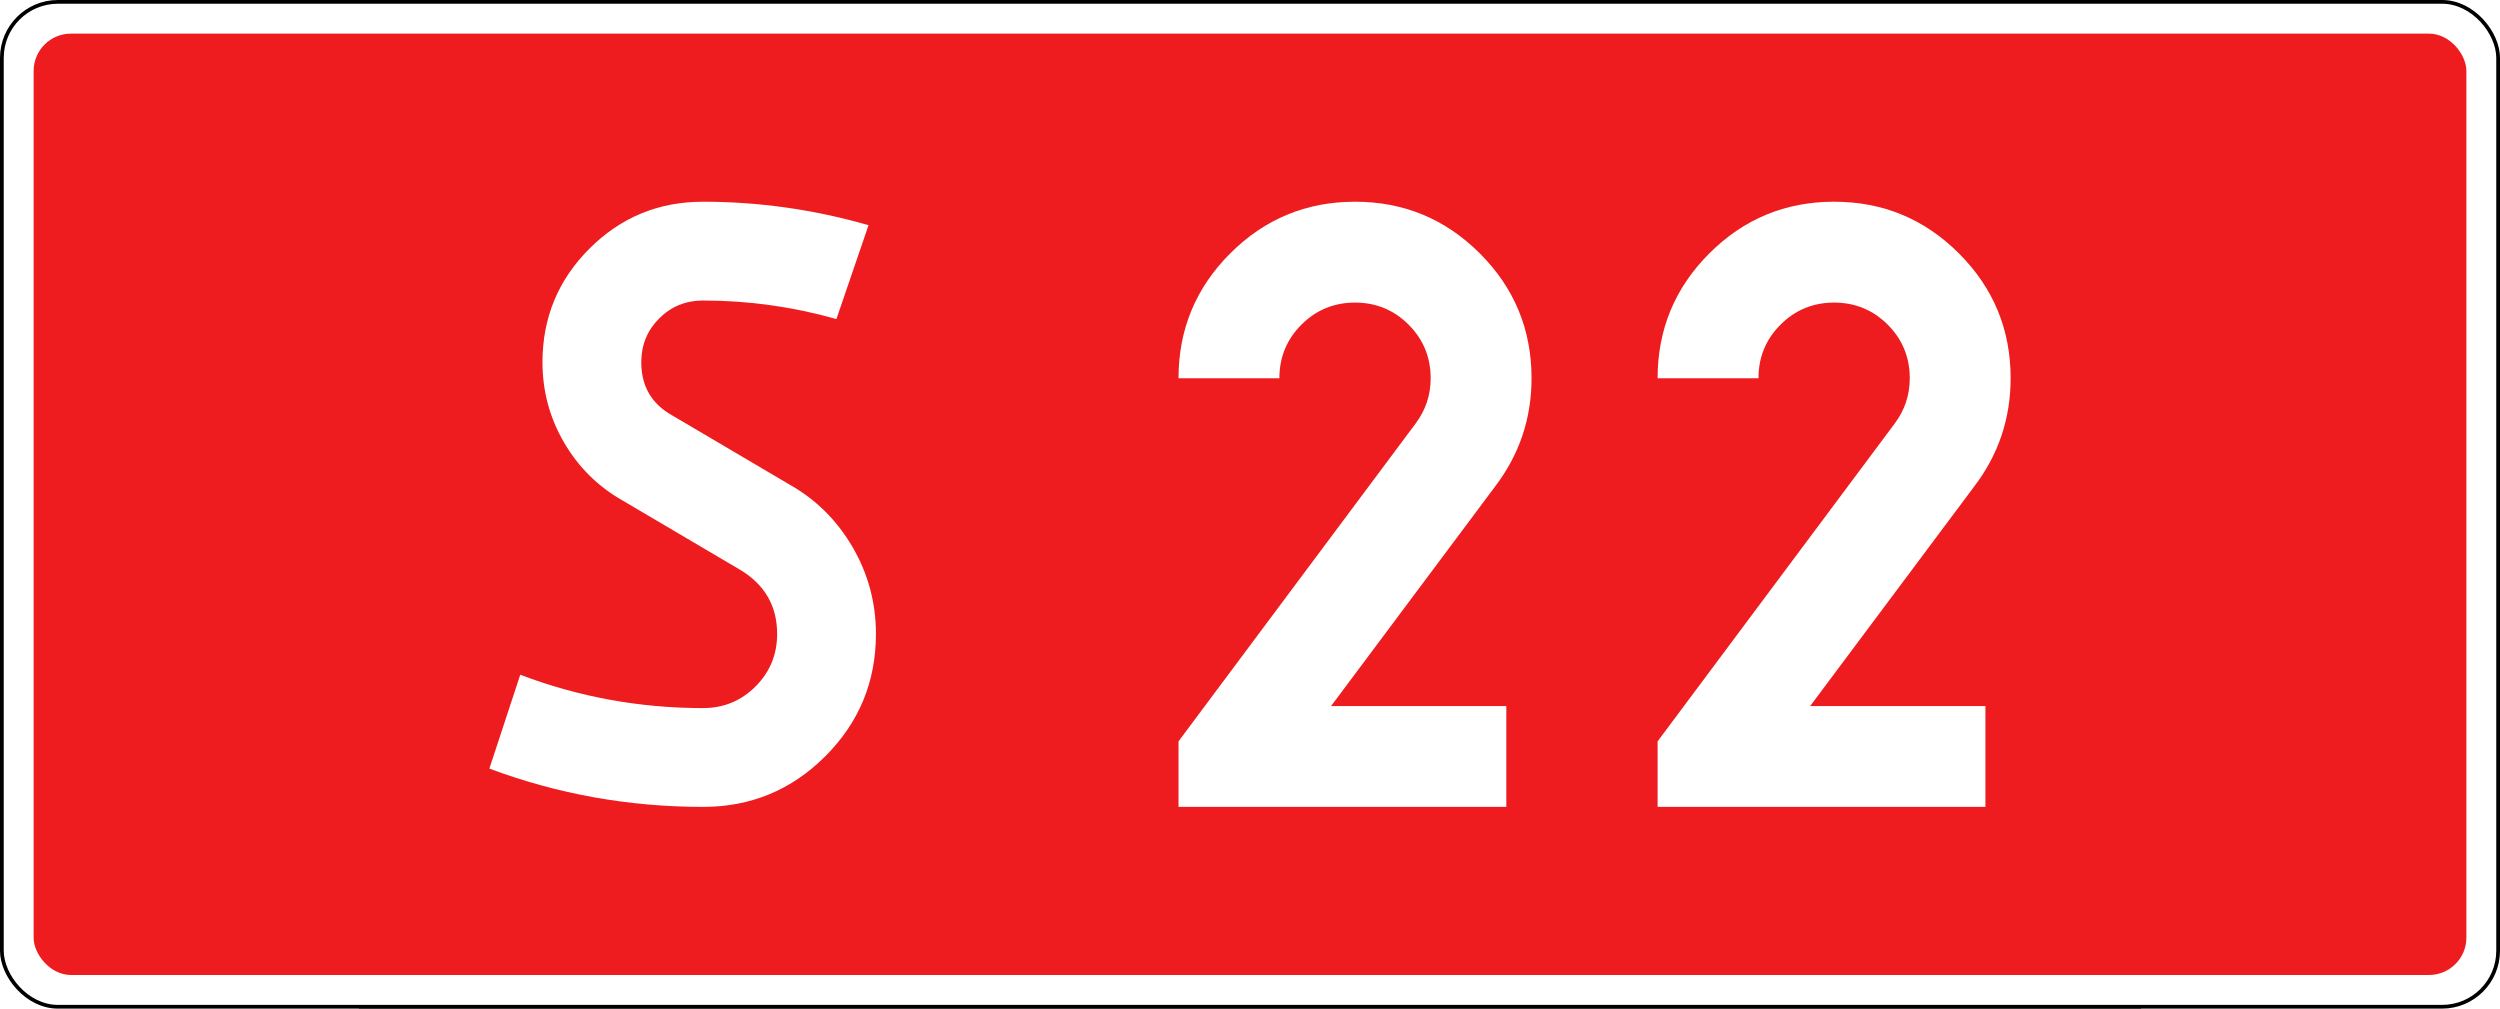 <?xml version="1.0" encoding="UTF-8" standalone="no"?>
<!-- Generator: Adobe Illustrator 15.0.0, SVG Export Plug-In . SVG Version: 6.00 Build 0)  -->

<svg
   version="1.0"
   id="Vrstva_1"
   x="0px"
   y="0px"
   width="334.615mm"
   height="135mm"
   viewBox="0 0 1183.2 669.6"
   enable-background="new 0 0 756.85 354.33"
   xml:space="preserve"
   sodipodi:version="0.32"
   inkscape:version="1.2.2 (732a01da63, 2022-12-09)"
   sodipodi:docname="S22N2-PL.svg"
   inkscape:output_extension="org.inkscape.output.svg.inkscape"
   xmlns:inkscape="http://www.inkscape.org/namespaces/inkscape"
   xmlns:sodipodi="http://sodipodi.sourceforge.net/DTD/sodipodi-0.dtd"
   xmlns="http://www.w3.org/2000/svg"
   xmlns:svg="http://www.w3.org/2000/svg"
   xmlns:rdf="http://www.w3.org/1999/02/22-rdf-syntax-ns#"
   xmlns:cc="http://creativecommons.org/ns#"
   xmlns:dc="http://purl.org/dc/elements/1.1/"><rect x="0" y="0" width="1183.2" height="669.6" fill="#333333" stroke="none"/><defs
   id="defs13" /><sodipodi:namedview
   inkscape:window-height="1017"
   inkscape:window-width="1920"
   inkscape:pageshadow="2"
   inkscape:pageopacity="0.0"
   guidetolerance="10.0"
   gridtolerance="10.0"
   objecttolerance="10.0"
   borderopacity="1.0"
   bordercolor="#666666"
   pagecolor="#ffffff"
   id="base"
   showgrid="true"
   inkscape:zoom="1"
   inkscape:cx="453"
   inkscape:cy="217"
   inkscape:window-x="-8"
   inkscape:window-y="-8"
   inkscape:current-layer="Vrstva_1"
   units="px"
   inkscape:showpageshadow="true"
   inkscape:pagecheckerboard="true"
   inkscape:deskcolor="#d1d1d1"
   inkscape:window-maximized="1"
   inkscape:document-units="mm"
   showborder="true"
   borderlayer="true"
   shape-rendering="crispEdges"><inkscape:grid
     type="xygrid"
     id="grid492"
     originx="-257.658"
     originy="-70.867" /></sodipodi:namedview>






<rect
   width="1657.209"
   height="667.12"
   rx="37.2"
   ry="37.2"
   x="-237.004"
   y="1.24"
   id="rect6969-1"
   style="fill:#ffffff;fill-opacity:1;stroke:#000000;stroke-width:2.48;stroke-linejoin:round;stroke-miterlimit:4;stroke-dasharray:none;stroke-opacity:1" /><rect
   width="1615.049"
   height="624.96"
   rx="24.8"
   ry="24.8"
   x="-215.925"
   y="22.32"
   id="rect6969"
   style="fill:#ee1c1f;fill-opacity:1;stroke:none;stroke-width:0;stroke-linejoin:round;stroke-miterlimit:4;stroke-dasharray:none;stroke-opacity:1" />



<path
   d="M 253.078,378.253 175.186,332.339 c -16.399,-9.288 -29.389,-22.138 -38.946,-38.536 -9.569,-16.399 -14.348,-34.154 -14.348,-53.294 0,-29.517 10.377,-54.652 31.157,-75.432 20.768,-20.766 45.916,-31.157 75.432,-31.157 37.165,0 73.792,5.201 109.868,15.579 l -21.318,62.313 c -28.979,-8.199 -58.496,-12.299 -88.55,-12.299 -11.479,0 -21.189,3.971 -29.107,11.889 -7.93,7.93 -11.889,17.628 -11.889,29.107 0,15.86 6.829,27.607 20.498,35.256 l 77.892,45.916 c 17.487,9.839 31.426,23.65 41.815,41.406 10.377,17.769 15.579,37.036 15.579,57.804 0,31.709 -11.21,58.764 -33.615,81.172 -22.42,22.419 -49.477,33.615 -81.172,33.615 -49.194,0 -96.481,-8.469 -141.845,-25.418 l 20.498,-62.315 c 38.805,14.759 79.25,22.139 121.348,22.139 13.657,0 25.277,-4.779 34.846,-14.348 9.557,-9.556 14.348,-21.177 14.348,-34.846 0,-18.578 -8.199,-32.799 -24.598,-42.639 z"
   id="path6"
   inkscape:connector-curvature="0"
   style="fill:#ffffff;stroke-width:1.512" /><path
   d="m 761.764,468.72 v 66.96 H 544.145 V 492.155 L 701.501,281.232 c 6.697,-8.918 10.044,-18.963 10.044,-30.132 0,-13.942 -4.891,-25.804 -14.647,-35.573 -9.769,-9.756 -21.631,-14.647 -35.573,-14.647 -13.954,0 -25.816,4.891 -35.573,14.647 -9.769,9.769 -14.647,21.631 -14.647,35.573 h -66.96 c 0,-32.355 11.43,-59.976 34.316,-82.864 22.874,-22.874 50.494,-34.316 82.862,-34.316 32.355,0 59.978,11.444 82.865,34.316 22.872,22.888 34.316,50.508 34.316,82.864 0,26.784 -8.095,50.783 -24.272,71.982 L 645.423,468.72 Z"
   id="path8-9"
   inkscape:connector-curvature="0"
   style="fill:#ffffff;stroke-width:1.544" /><path
   d="m 1079.823,468.72 v 66.96 H 862.203 V 492.155 l 157.357,-210.923 c 6.697,-8.918 10.044,-18.963 10.044,-30.132 0,-13.942 -4.891,-25.804 -14.647,-35.573 -9.769,-9.756 -21.631,-14.647 -35.572,-14.647 -13.954,0 -25.816,4.891 -35.573,14.647 -9.769,9.769 -14.647,21.631 -14.647,35.573 h -66.96 c 0,-32.355 11.43,-59.976 34.317,-82.864 22.872,-22.874 50.494,-34.316 82.862,-34.316 32.355,0 59.978,11.444 82.865,34.316 22.872,22.888 34.316,50.508 34.316,82.864 0,26.784 -8.095,50.783 -24.272,71.982 L 963.484,468.72 Z"
   id="path10-9"
   inkscape:connector-curvature="0"
   style="fill:#ffffff;stroke-width:1.544" /></svg>
